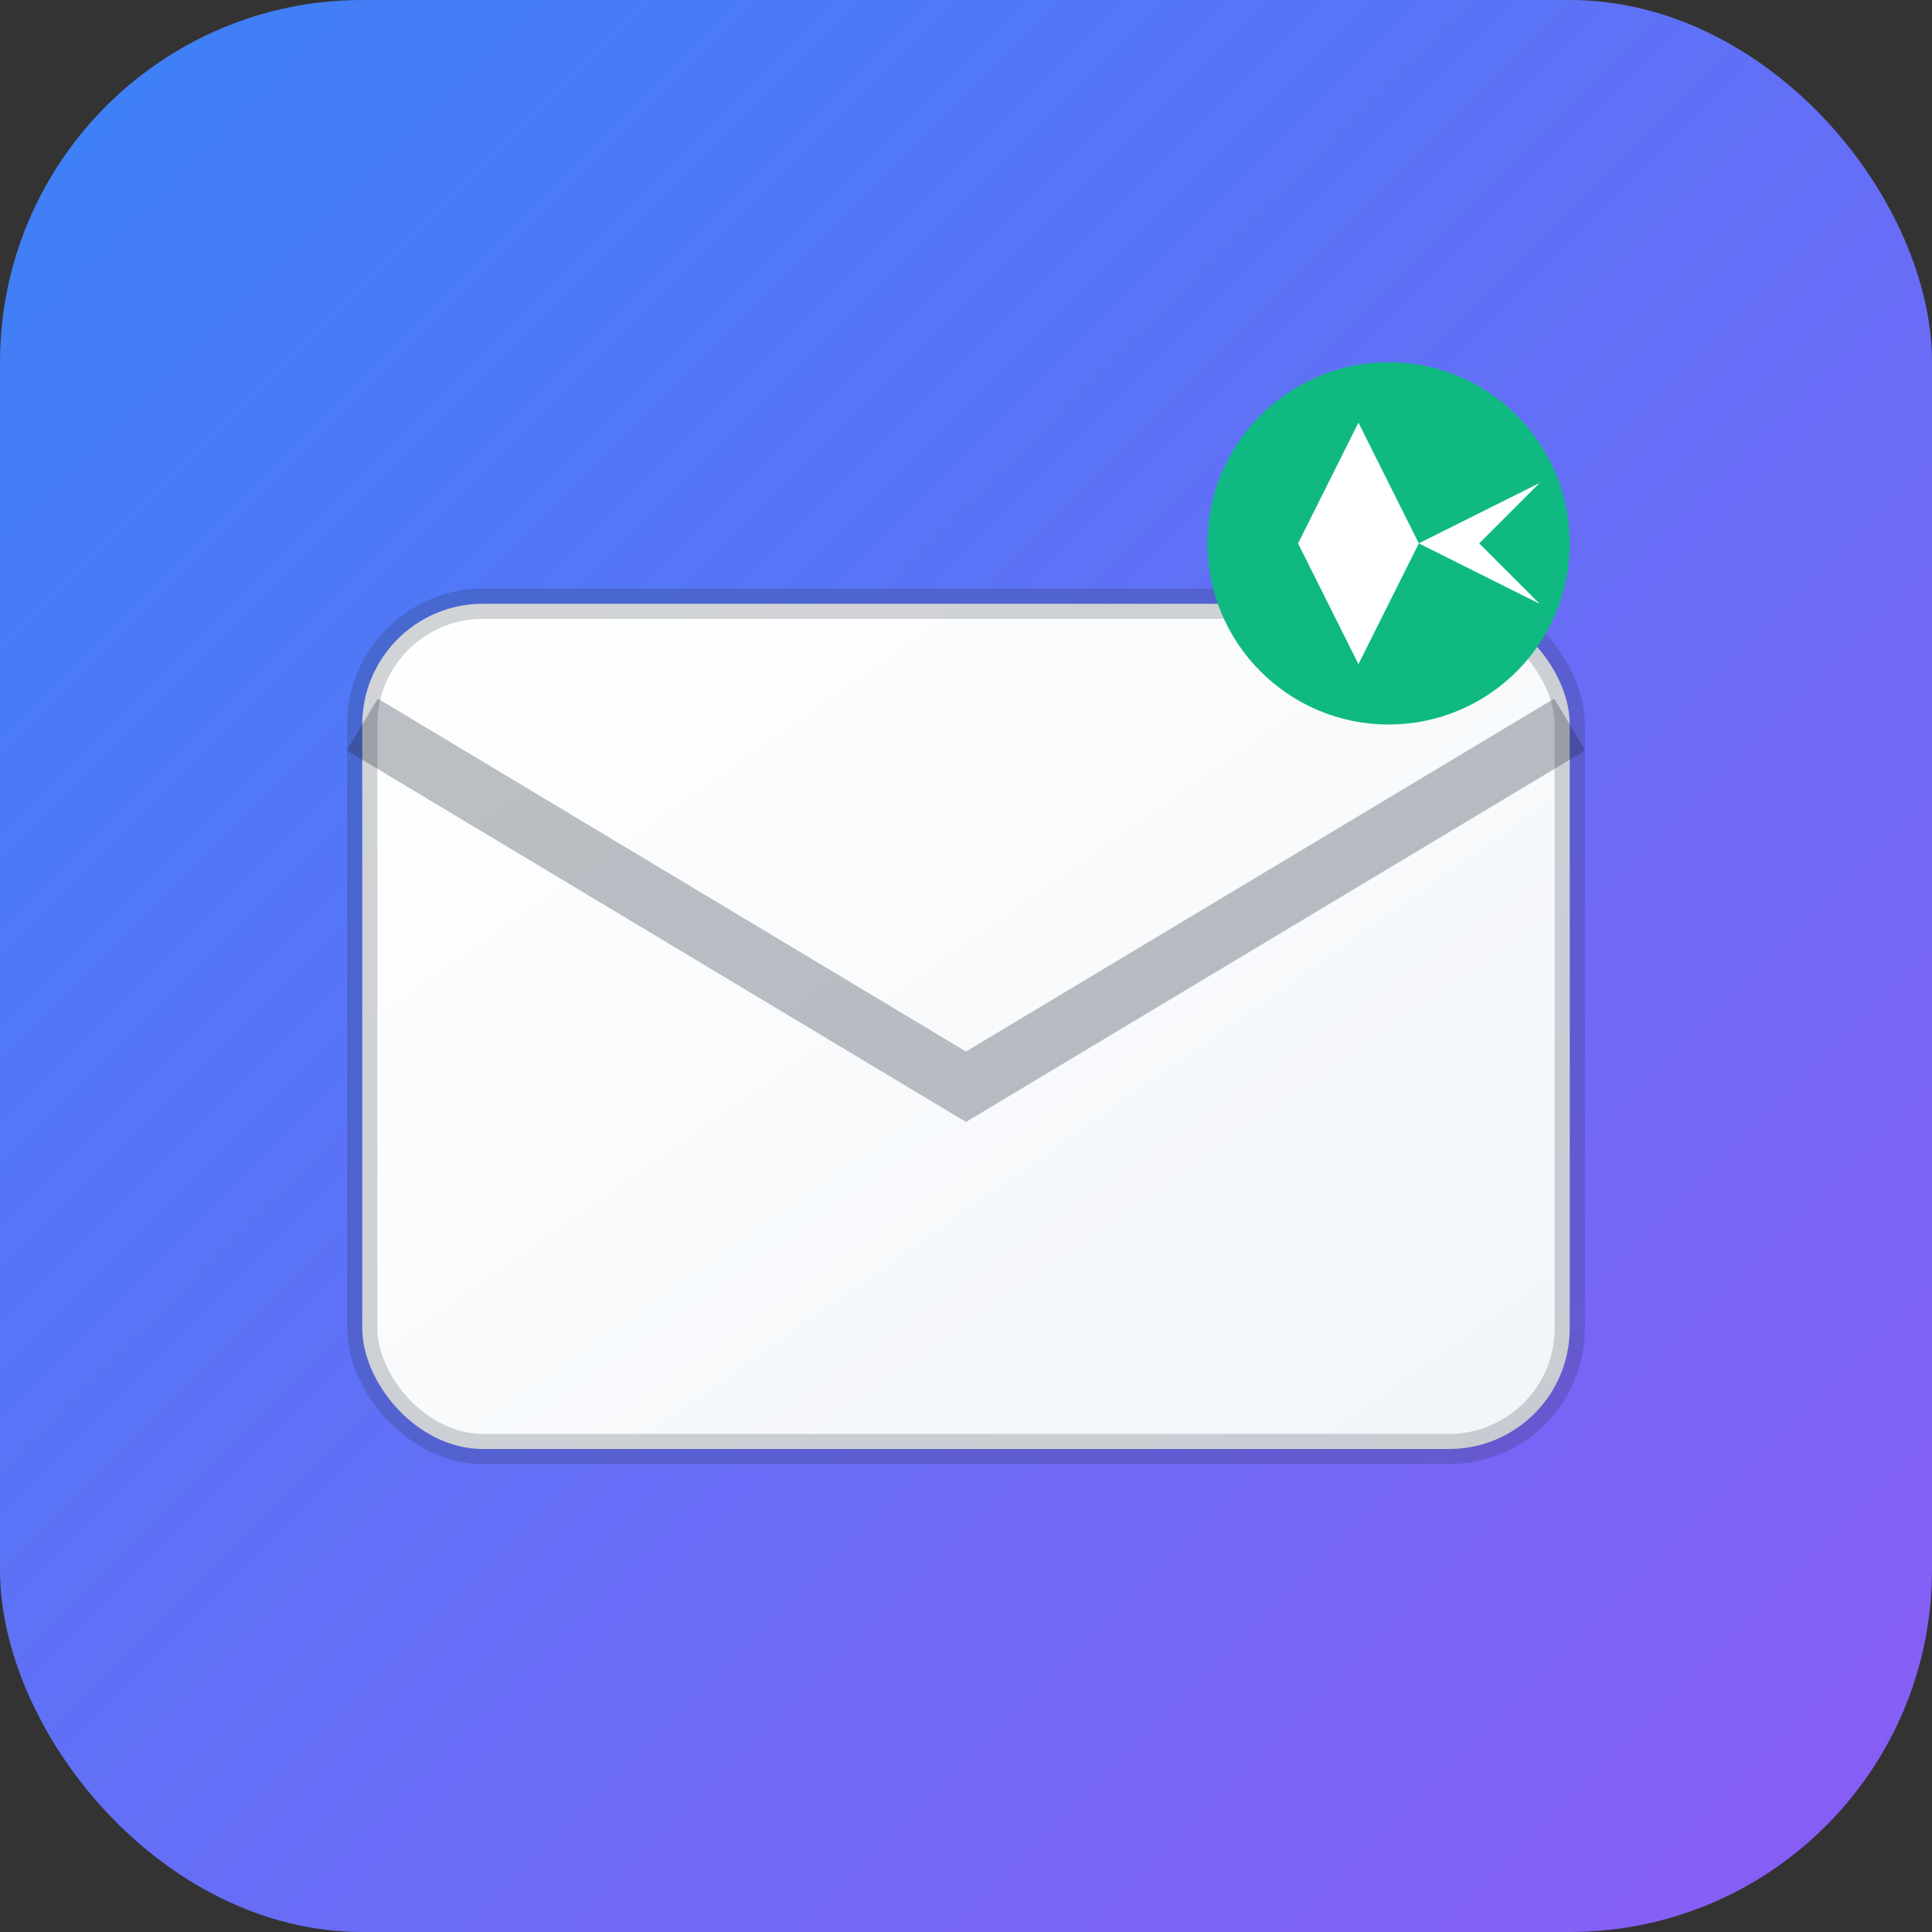 <svg width="32" height="32" viewBox="0 0 32 32" fill="none" xmlns="http://www.w3.org/2000/svg">
  <rect x="0" y="0" width="32" height="32" fill="#333333" stroke="none"/>
  <!-- Background circle with gradient -->
  <defs>
    <linearGradient id="bgGradient" x1="0%" y1="0%" x2="100%" y2="100%">
      <stop offset="0%" style="stop-color:#3B82F6;stop-opacity:1" />
      <stop offset="100%" style="stop-color:#8B5CF6;stop-opacity:1" />
    </linearGradient>
    <linearGradient id="iconGradient" x1="0%" y1="0%" x2="100%" y2="100%">
      <stop offset="0%" style="stop-color:#FFFFFF;stop-opacity:1" />
      <stop offset="100%" style="stop-color:#F1F5F9;stop-opacity:1" />
    </linearGradient>
  </defs>
  
  <!-- Background -->
  <rect width="32" height="32" rx="6" fill="url(#bgGradient)"/>
  
  <!-- Mail envelope -->
  <rect x="6" y="10" width="20" height="14" rx="2" fill="url(#iconGradient)" stroke="none"/>
  <rect x="6" y="10" width="20" height="14" rx="2" fill="none" stroke="#1E293B" stroke-width="0.5" opacity="0.2"/>
  
  <!-- Mail flap -->
  <path d="M6 12 L16 18 L26 12" stroke="#1E293B" stroke-width="1" fill="none" opacity="0.3"/>
  
  <!-- AI spark/magic indicator -->
  <circle cx="23" cy="9" r="3" fill="#10B981"/>
  <path d="M21.5 9 L22.5 7 L23.5 9 L25.5 8 L24.5 9 L25.5 10 L23.5 9 L22.5 11 L21.5 9 Z" fill="white" stroke="none"/>
</svg>